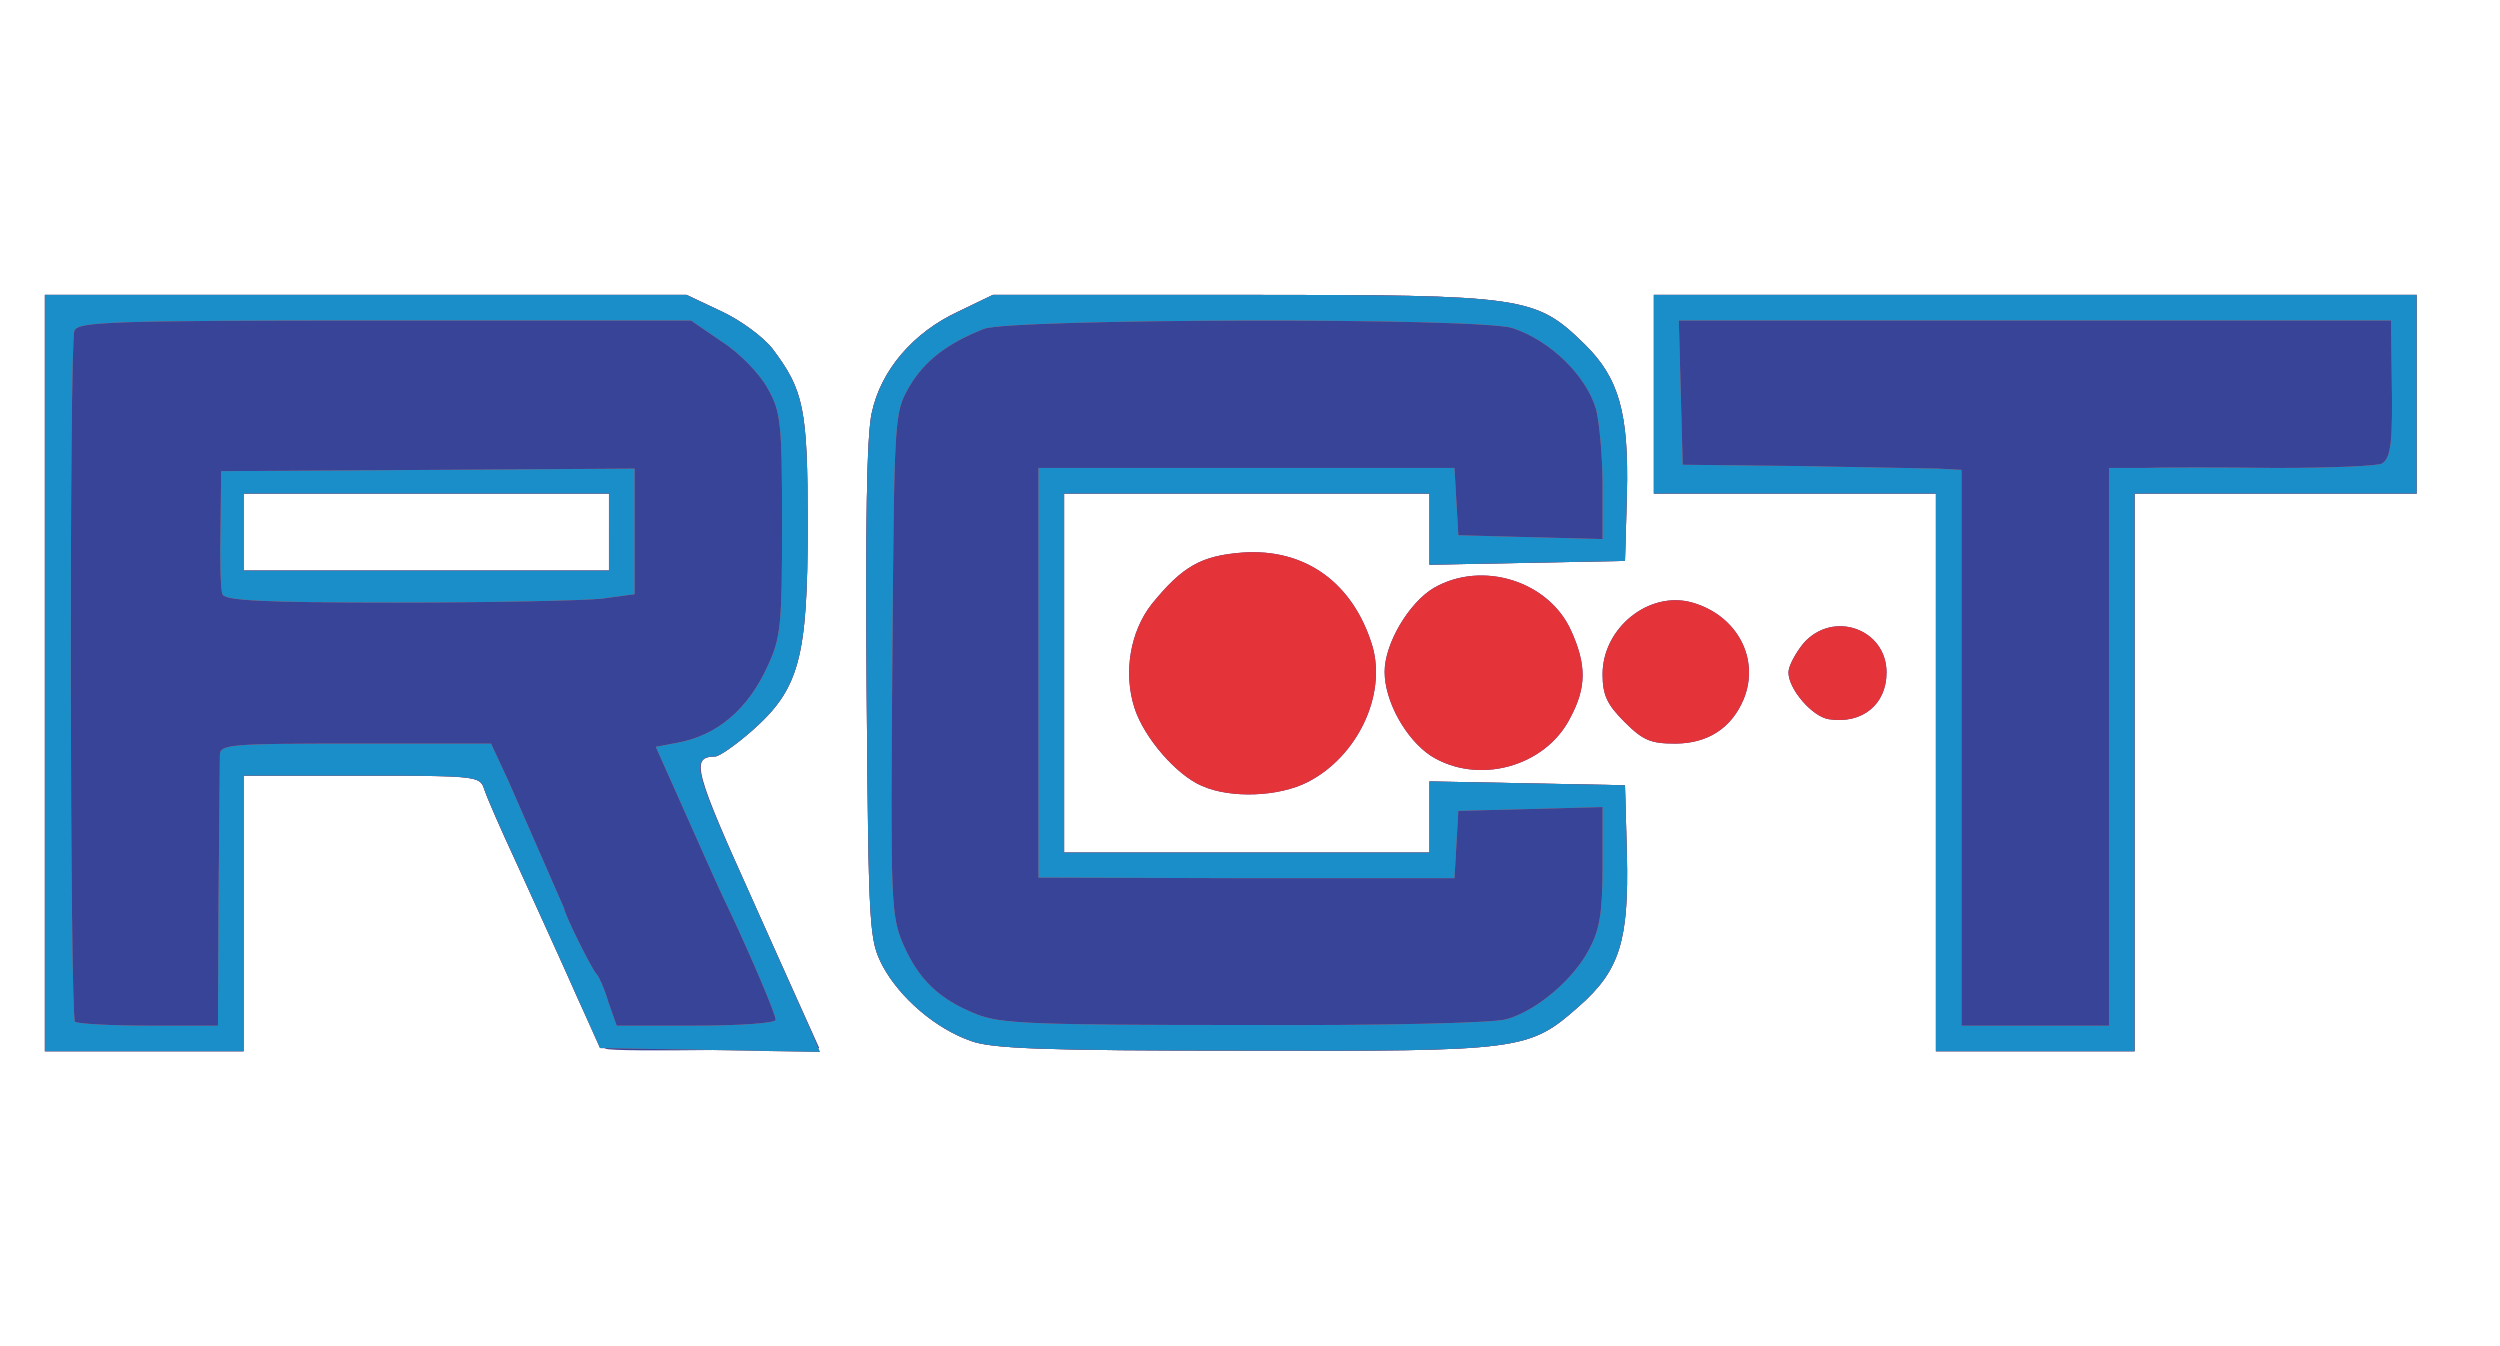 <?xml version="1.0"?>
<svg xmlns="http://www.w3.org/2000/svg" xmlns:xlink="http://www.w3.org/1999/xlink" width="65" height="35" viewBox="0 0 3900 1300" preserveAspectRatio="xMidYMid meet"><g fill="#374498"><path d="M70 650V60h1001l55 26c30 14 65 40 79 58 49 65 55 93 55 275 0 207-13 256-87 321-25 22-51 40-57 40-39 1-34 19 63 235l99 220-161 3c-89 1-166 1-172-2-6-2-31-48-54-102-24-55-63-139-86-189-23-49-45-100-49-112-7-23-9-23-192-23H380v430H70V650zm880-220v-60H380v120h570v-60zm565 794c-55-19-111-67-138-117-21-41-22-52-25-427-2-258 0-402 8-436 14-66 64-125 135-158l54-26h390c441 0 456 2 533 77 54 53 69 108 66 234l-3 104-305 6V370h-570v560h570V819l305 6 3 109c3 133-11 180-75 236-78 69-89 70-522 69-308 0-394-3-426-15zm1505-419V370h-440V60h1190v310h-440v870h-310V805z"/><use xlink:href="#B"/><use xlink:href="#C"/><use xlink:href="#D"/><use xlink:href="#E"/></g><g fill="#e53439"><use xlink:href="#F"/><use xlink:href="#G"/><use xlink:href="#H"/><use xlink:href="#I"/><use xlink:href="#B"/><use xlink:href="#C"/><use xlink:href="#D"/><use xlink:href="#E"/></g><g fill="#1a8ec9"><use xlink:href="#F"/><use xlink:href="#G"/><use xlink:href="#H"/><use xlink:href="#I"/></g><defs><path id="B" d="M1875 826c-40-17-90-75-105-121-18-55-7-120 27-163 48-59 77-75 141-80 98-7 173 47 203 146 22 76-23 172-101 212-45 23-120 26-165 6z"/><path id="C" d="M2232 779c-39-26-72-85-72-131 0-44 38-108 77-131 75-43 179-11 214 67 24 53 24 88-1 135-39 78-145 106-218 60z"/><path id="D" d="M2534 726c-27-27-34-42-34-74 0-73 73-131 140-112 70 20 106 88 80 151-19 45-56 69-107 69-38 0-50-5-79-34z"/><path id="E" d="M2853 722c-26-4-63-47-63-73 0-10 11-30 23-45 46-53 130-23 130 45 0 50-38 81-90 73z"/><path id="F" d="M70 650V60h1001l55 26c30 14 65 40 79 58 49 65 55 93 55 275 0 207-13 256-87 321-25 22-51 40-57 40-39 1-35 19 50 206l99 222 14 33-343-6-56-125-87-192c-17-37-34-76-38-88-6-19-14-20-191-20H380v430H70V650zm271 348l2-220c0-17 16-18 212-18h211l27 58 87 199c0 8 44 97 51 103 3 3 12 22 18 43l13 37h124c68 0 124-4 124-9 0-9-38-98-70-166-11-22-41-89-68-150l-49-110 32-6c63-11 112-52 143-121 20-43 22-64 22-220 0-161-2-176-23-213-12-22-44-55-71-72l-48-33H600c-434 0-478 2-484 16-8 22-7 1070 1 1078 4 3 55 6 115 6h108l1-202z"/><path id="G" d="M347 527c-3-7-4-53-3-102l1-90 645-4v196l-52 7c-29 3-173 6-319 6-209 0-268-3-272-13zm603-97v-60H380v120h570v-60z"/><path id="H" d="M1515 1224c-55-19-111-67-138-117-21-41-22-52-25-427-2-258 0-402 8-436 14-66 64-125 135-158l54-26h390c441 0 456 2 533 77 54 53 69 108 66 234l-3 104-305 6V370h-570v560h570V819l305 6 3 109c3 133-11 180-75 236-78 69-89 70-522 69-308 0-394-3-426-15zm835-34c47-13 106-63 130-111 16-30 20-58 20-129v-91l-225 6-3 53-3 52h-325l-324-1V330h649l6 105 225 6v-83c0-46-5-99-10-119-15-52-70-107-130-127-46-17-783-15-825 1-58 23-93 50-117 91-23 41-23 43-26 432-3 371-2 393 17 437 24 55 56 86 114 109 37 15 88 17 417 17 214 1 390-3 410-9z"/><path id="I" d="M3020 805V370h-440V60h1190v310h-440v870h-310V805zm270-40V330h53c28-1 122-1 207 0 85 0 160-3 166-7 14-9 17-32 15-140l-1-83H2619l6 225 180 2 218 4 37 2v867h230V765z"/></defs></svg>
